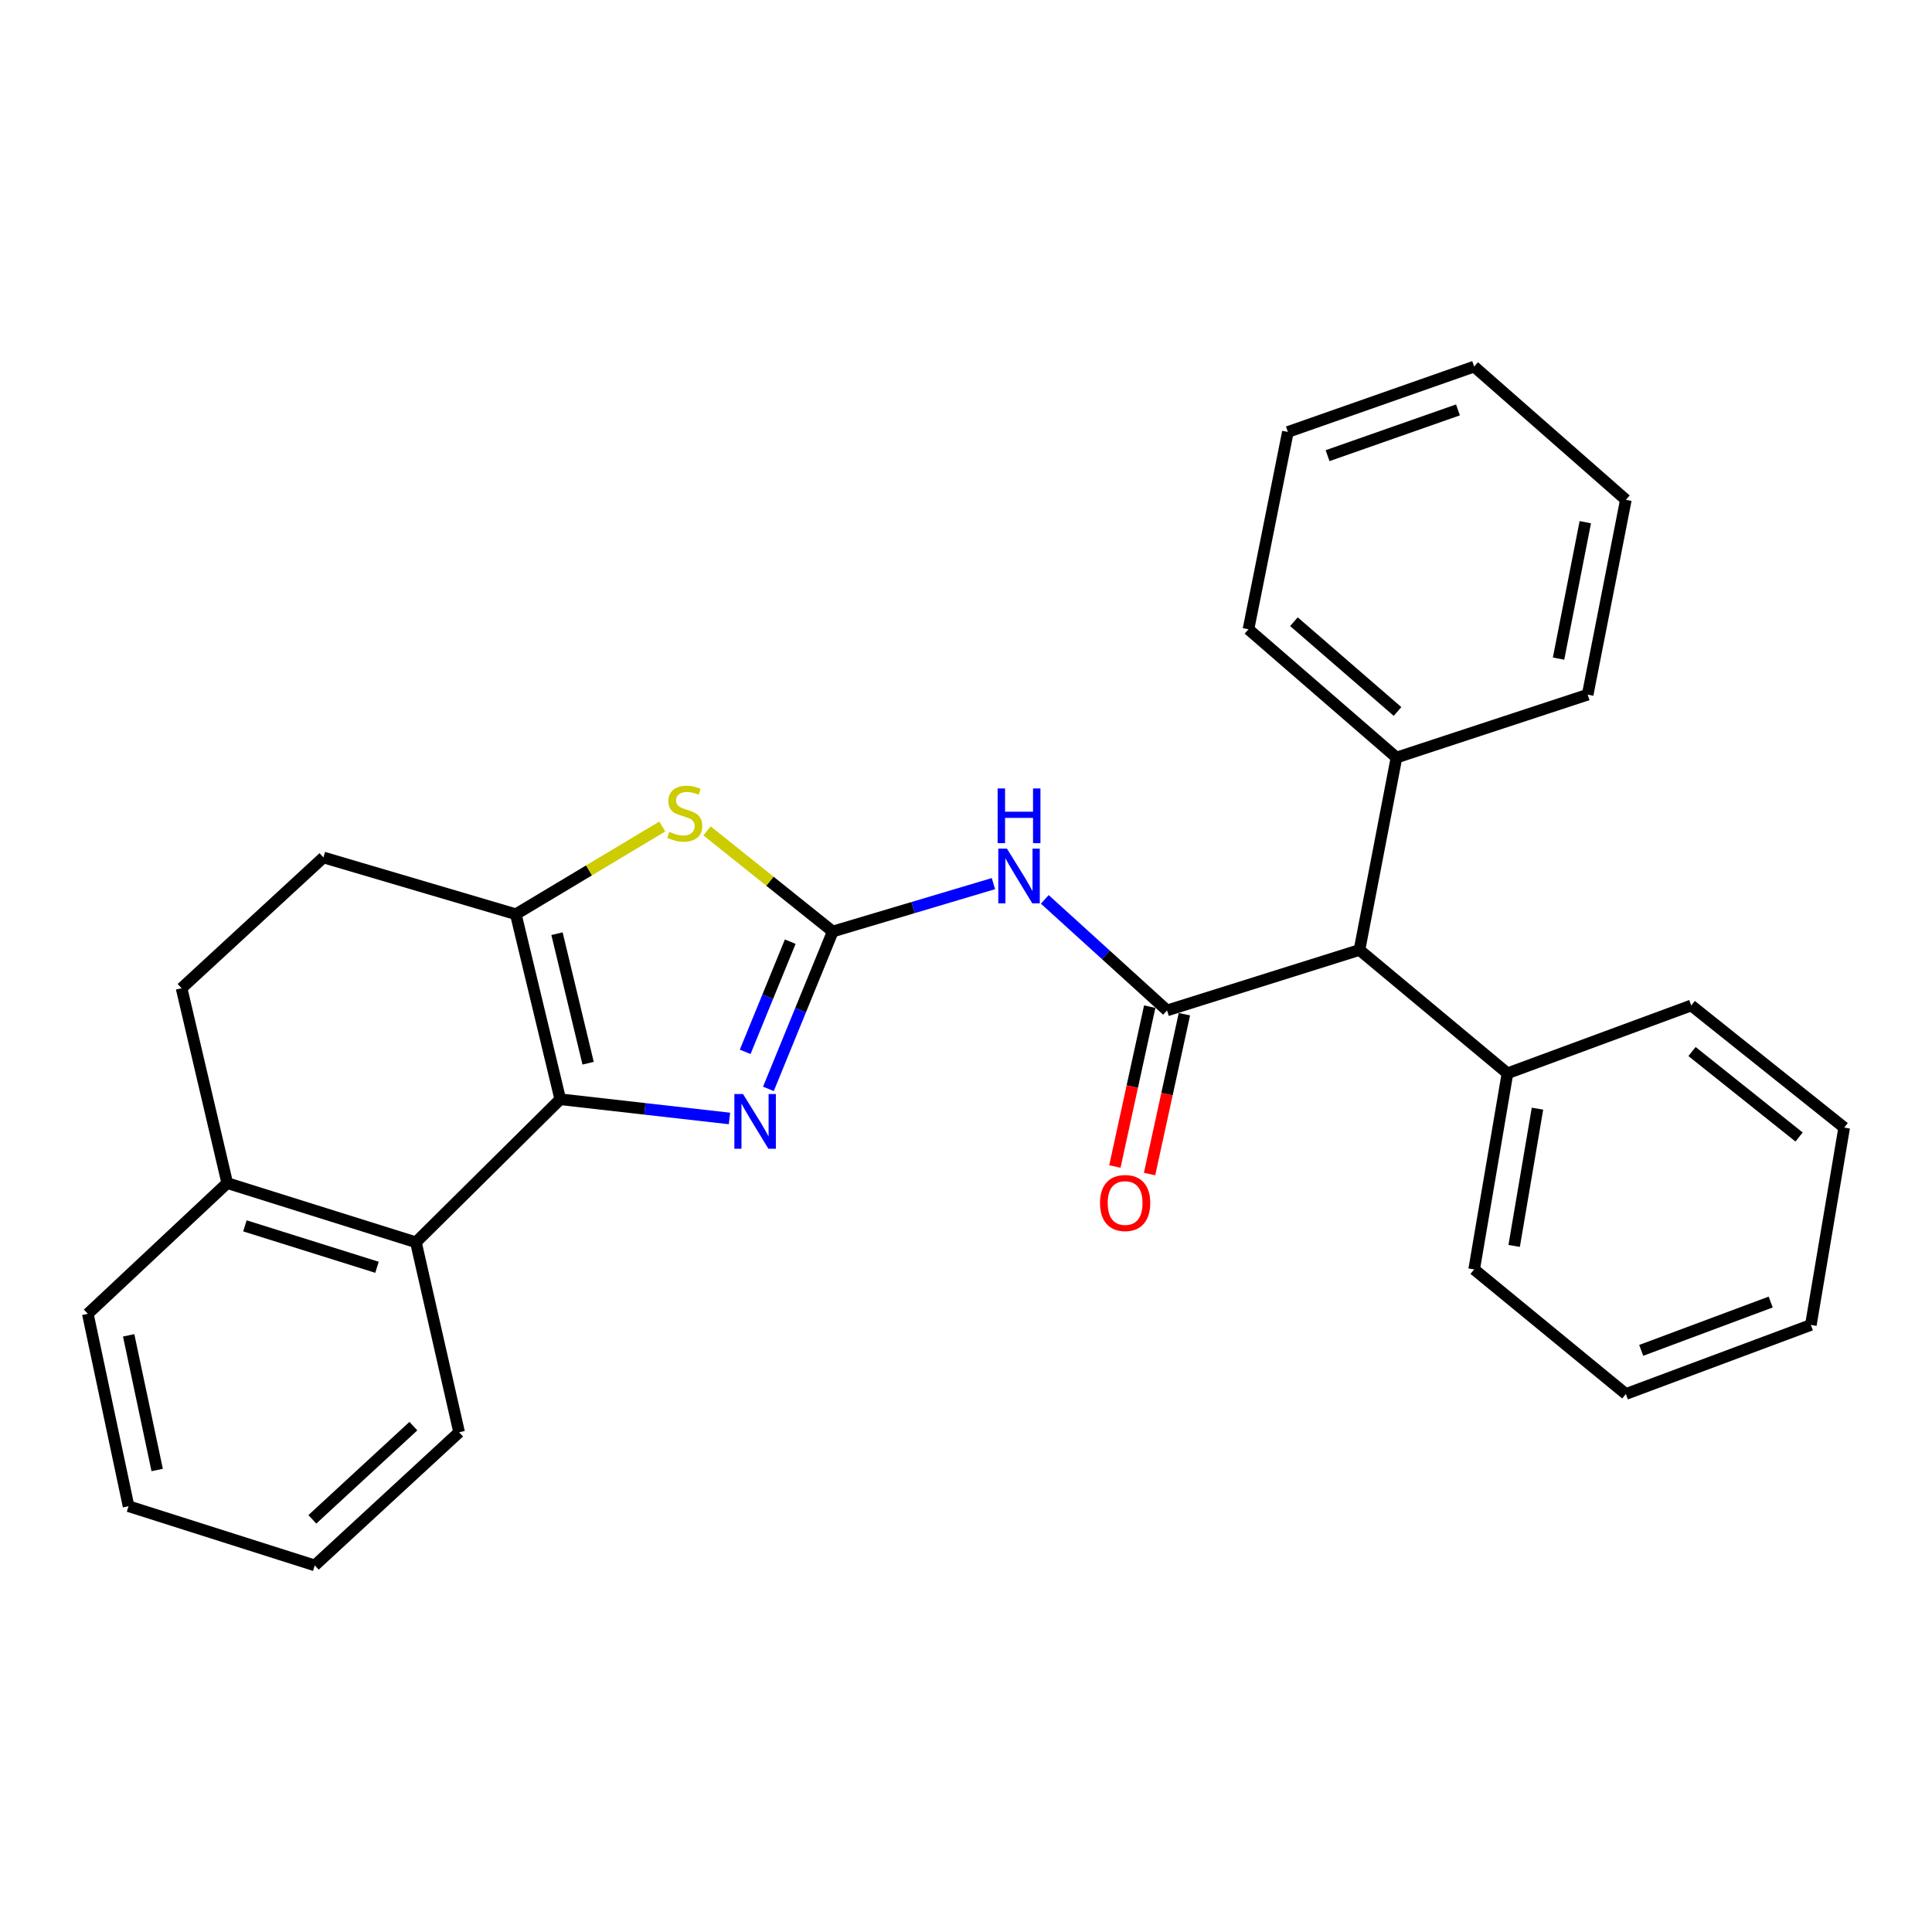 <?xml version='1.0' encoding='iso-8859-1'?>
<svg version='1.1' baseProfile='full'
              xmlns='http://www.w3.org/2000/svg'
                      xmlns:rdkit='http://www.rdkit.org/xml'
                      xmlns:xlink='http://www.w3.org/1999/xlink'
                  xml:space='preserve'
width='1000px' height='1000px' viewBox='0 0 1000 1000'>
<!-- END OF HEADER -->
<rect style='opacity:1.0;fill:#FFFFFF;stroke:none' width='1000' height='1000' x='0' y='0'> </rect>
<path class='bond-1' d='M 431.034,482.143 L 414.379,522.875' style='fill:none;fill-rule:evenodd;stroke:#000000;stroke-width:6px;stroke-linecap:butt;stroke-linejoin:miter;stroke-opacity:1' />
<path class='bond-1' d='M 414.379,522.875 L 397.724,563.607' style='fill:none;fill-rule:evenodd;stroke:#0000FF;stroke-width:6px;stroke-linecap:butt;stroke-linejoin:miter;stroke-opacity:1' />
<path class='bond-1' d='M 409.027,487.407 L 397.368,515.92' style='fill:none;fill-rule:evenodd;stroke:#000000;stroke-width:6px;stroke-linecap:butt;stroke-linejoin:miter;stroke-opacity:1' />
<path class='bond-1' d='M 397.368,515.92 L 385.71,544.432' style='fill:none;fill-rule:evenodd;stroke:#0000FF;stroke-width:6px;stroke-linecap:butt;stroke-linejoin:miter;stroke-opacity:1' />
<path class='bond-2' d='M 431.034,482.143 L 472.616,469.753' style='fill:none;fill-rule:evenodd;stroke:#000000;stroke-width:6px;stroke-linecap:butt;stroke-linejoin:miter;stroke-opacity:1' />
<path class='bond-2' d='M 472.616,469.753 L 514.199,457.363' style='fill:none;fill-rule:evenodd;stroke:#0000FF;stroke-width:6px;stroke-linecap:butt;stroke-linejoin:miter;stroke-opacity:1' />
<path class='bond-5' d='M 431.034,482.143 L 398.498,456.104' style='fill:none;fill-rule:evenodd;stroke:#000000;stroke-width:6px;stroke-linecap:butt;stroke-linejoin:miter;stroke-opacity:1' />
<path class='bond-5' d='M 398.498,456.104 L 365.963,430.064' style='fill:none;fill-rule:evenodd;stroke:#CCCC00;stroke-width:6px;stroke-linecap:butt;stroke-linejoin:miter;stroke-opacity:1' />
<path class='bond-0' d='M 289.987,568.977 L 333.779,573.946' style='fill:none;fill-rule:evenodd;stroke:#000000;stroke-width:6px;stroke-linecap:butt;stroke-linejoin:miter;stroke-opacity:1' />
<path class='bond-0' d='M 333.779,573.946 L 377.571,578.915' style='fill:none;fill-rule:evenodd;stroke:#0000FF;stroke-width:6px;stroke-linecap:butt;stroke-linejoin:miter;stroke-opacity:1' />
<path class='bond-6' d='M 289.987,568.977 L 215.282,643.007' style='fill:none;fill-rule:evenodd;stroke:#000000;stroke-width:6px;stroke-linecap:butt;stroke-linejoin:miter;stroke-opacity:1' />
<path class='bond-28' d='M 289.987,568.977 L 266.984,473.2' style='fill:none;fill-rule:evenodd;stroke:#000000;stroke-width:6px;stroke-linecap:butt;stroke-linejoin:miter;stroke-opacity:1' />
<path class='bond-28' d='M 304.406,550.318 L 288.304,483.275' style='fill:none;fill-rule:evenodd;stroke:#000000;stroke-width:6px;stroke-linecap:butt;stroke-linejoin:miter;stroke-opacity:1' />
<path class='bond-3' d='M 540.781,465.517 L 572.424,494.255' style='fill:none;fill-rule:evenodd;stroke:#0000FF;stroke-width:6px;stroke-linecap:butt;stroke-linejoin:miter;stroke-opacity:1' />
<path class='bond-3' d='M 572.424,494.255 L 604.067,522.992' style='fill:none;fill-rule:evenodd;stroke:#000000;stroke-width:6px;stroke-linecap:butt;stroke-linejoin:miter;stroke-opacity:1' />
<path class='bond-7' d='M 604.067,522.992 L 703.663,491.7' style='fill:none;fill-rule:evenodd;stroke:#000000;stroke-width:6px;stroke-linecap:butt;stroke-linejoin:miter;stroke-opacity:1' />
<path class='bond-8' d='M 595.089,521.036 L 586.074,562.404' style='fill:none;fill-rule:evenodd;stroke:#000000;stroke-width:6px;stroke-linecap:butt;stroke-linejoin:miter;stroke-opacity:1' />
<path class='bond-8' d='M 586.074,562.404 L 577.059,603.773' style='fill:none;fill-rule:evenodd;stroke:#FF0000;stroke-width:6px;stroke-linecap:butt;stroke-linejoin:miter;stroke-opacity:1' />
<path class='bond-8' d='M 613.045,524.949 L 604.03,566.317' style='fill:none;fill-rule:evenodd;stroke:#000000;stroke-width:6px;stroke-linecap:butt;stroke-linejoin:miter;stroke-opacity:1' />
<path class='bond-8' d='M 604.03,566.317 L 595.016,607.686' style='fill:none;fill-rule:evenodd;stroke:#FF0000;stroke-width:6px;stroke-linecap:butt;stroke-linejoin:miter;stroke-opacity:1' />
<path class='bond-4' d='M 266.984,473.2 L 304.893,450.498' style='fill:none;fill-rule:evenodd;stroke:#000000;stroke-width:6px;stroke-linecap:butt;stroke-linejoin:miter;stroke-opacity:1' />
<path class='bond-4' d='M 304.893,450.498 L 342.802,427.797' style='fill:none;fill-rule:evenodd;stroke:#CCCC00;stroke-width:6px;stroke-linecap:butt;stroke-linejoin:miter;stroke-opacity:1' />
<path class='bond-9' d='M 266.984,473.2 L 167.399,443.816' style='fill:none;fill-rule:evenodd;stroke:#000000;stroke-width:6px;stroke-linecap:butt;stroke-linejoin:miter;stroke-opacity:1' />
<path class='bond-10' d='M 215.282,643.007 L 117.617,612.368' style='fill:none;fill-rule:evenodd;stroke:#000000;stroke-width:6px;stroke-linecap:butt;stroke-linejoin:miter;stroke-opacity:1' />
<path class='bond-10' d='M 195.132,655.946 L 126.766,634.499' style='fill:none;fill-rule:evenodd;stroke:#000000;stroke-width:6px;stroke-linecap:butt;stroke-linejoin:miter;stroke-opacity:1' />
<path class='bond-14' d='M 215.282,643.007 L 237.631,741.337' style='fill:none;fill-rule:evenodd;stroke:#000000;stroke-width:6px;stroke-linecap:butt;stroke-linejoin:miter;stroke-opacity:1' />
<path class='bond-12' d='M 703.663,491.7 L 722.816,392.104' style='fill:none;fill-rule:evenodd;stroke:#000000;stroke-width:6px;stroke-linecap:butt;stroke-linejoin:miter;stroke-opacity:1' />
<path class='bond-13' d='M 703.663,491.7 L 780.266,555.541' style='fill:none;fill-rule:evenodd;stroke:#000000;stroke-width:6px;stroke-linecap:butt;stroke-linejoin:miter;stroke-opacity:1' />
<path class='bond-11' d='M 167.399,443.816 L 93.981,511.506' style='fill:none;fill-rule:evenodd;stroke:#000000;stroke-width:6px;stroke-linecap:butt;stroke-linejoin:miter;stroke-opacity:1' />
<path class='bond-15' d='M 117.617,612.368 L 45.455,680.027' style='fill:none;fill-rule:evenodd;stroke:#000000;stroke-width:6px;stroke-linecap:butt;stroke-linejoin:miter;stroke-opacity:1' />
<path class='bond-29' d='M 117.617,612.368 L 93.981,511.506' style='fill:none;fill-rule:evenodd;stroke:#000000;stroke-width:6px;stroke-linecap:butt;stroke-linejoin:miter;stroke-opacity:1' />
<path class='bond-16' d='M 722.816,392.104 L 646.203,325.721' style='fill:none;fill-rule:evenodd;stroke:#000000;stroke-width:6px;stroke-linecap:butt;stroke-linejoin:miter;stroke-opacity:1' />
<path class='bond-16' d='M 723.359,368.258 L 669.729,321.789' style='fill:none;fill-rule:evenodd;stroke:#000000;stroke-width:6px;stroke-linecap:butt;stroke-linejoin:miter;stroke-opacity:1' />
<path class='bond-17' d='M 722.816,392.104 L 821.779,359.556' style='fill:none;fill-rule:evenodd;stroke:#000000;stroke-width:6px;stroke-linecap:butt;stroke-linejoin:miter;stroke-opacity:1' />
<path class='bond-18' d='M 780.266,555.541 L 763.022,657.045' style='fill:none;fill-rule:evenodd;stroke:#000000;stroke-width:6px;stroke-linecap:butt;stroke-linejoin:miter;stroke-opacity:1' />
<path class='bond-18' d='M 795.797,573.844 L 783.726,644.898' style='fill:none;fill-rule:evenodd;stroke:#000000;stroke-width:6px;stroke-linecap:butt;stroke-linejoin:miter;stroke-opacity:1' />
<path class='bond-19' d='M 780.266,555.541 L 875.38,520.43' style='fill:none;fill-rule:evenodd;stroke:#000000;stroke-width:6px;stroke-linecap:butt;stroke-linejoin:miter;stroke-opacity:1' />
<path class='bond-20' d='M 237.631,741.337 L 162.927,810.252' style='fill:none;fill-rule:evenodd;stroke:#000000;stroke-width:6px;stroke-linecap:butt;stroke-linejoin:miter;stroke-opacity:1' />
<path class='bond-20' d='M 213.965,738.166 L 161.672,786.407' style='fill:none;fill-rule:evenodd;stroke:#000000;stroke-width:6px;stroke-linecap:butt;stroke-linejoin:miter;stroke-opacity:1' />
<path class='bond-30' d='M 45.455,680.027 L 66.537,779.613' style='fill:none;fill-rule:evenodd;stroke:#000000;stroke-width:6px;stroke-linecap:butt;stroke-linejoin:miter;stroke-opacity:1' />
<path class='bond-30' d='M 66.596,691.159 L 81.354,760.869' style='fill:none;fill-rule:evenodd;stroke:#000000;stroke-width:6px;stroke-linecap:butt;stroke-linejoin:miter;stroke-opacity:1' />
<path class='bond-25' d='M 646.203,325.721 L 666.602,223.583' style='fill:none;fill-rule:evenodd;stroke:#000000;stroke-width:6px;stroke-linecap:butt;stroke-linejoin:miter;stroke-opacity:1' />
<path class='bond-22' d='M 821.779,359.556 L 841.545,258.694' style='fill:none;fill-rule:evenodd;stroke:#000000;stroke-width:6px;stroke-linecap:butt;stroke-linejoin:miter;stroke-opacity:1' />
<path class='bond-22' d='M 806.709,340.892 L 820.545,270.289' style='fill:none;fill-rule:evenodd;stroke:#000000;stroke-width:6px;stroke-linecap:butt;stroke-linejoin:miter;stroke-opacity:1' />
<path class='bond-23' d='M 763.022,657.045 L 841.545,721.53' style='fill:none;fill-rule:evenodd;stroke:#000000;stroke-width:6px;stroke-linecap:butt;stroke-linejoin:miter;stroke-opacity:1' />
<path class='bond-24' d='M 875.38,520.43 L 954.545,583.638' style='fill:none;fill-rule:evenodd;stroke:#000000;stroke-width:6px;stroke-linecap:butt;stroke-linejoin:miter;stroke-opacity:1' />
<path class='bond-24' d='M 875.788,544.272 L 931.204,588.518' style='fill:none;fill-rule:evenodd;stroke:#000000;stroke-width:6px;stroke-linecap:butt;stroke-linejoin:miter;stroke-opacity:1' />
<path class='bond-21' d='M 162.927,810.252 L 66.537,779.613' style='fill:none;fill-rule:evenodd;stroke:#000000;stroke-width:6px;stroke-linecap:butt;stroke-linejoin:miter;stroke-opacity:1' />
<path class='bond-26' d='M 841.545,258.694 L 763.022,189.748' style='fill:none;fill-rule:evenodd;stroke:#000000;stroke-width:6px;stroke-linecap:butt;stroke-linejoin:miter;stroke-opacity:1' />
<path class='bond-31' d='M 841.545,721.53 L 937.301,685.786' style='fill:none;fill-rule:evenodd;stroke:#000000;stroke-width:6px;stroke-linecap:butt;stroke-linejoin:miter;stroke-opacity:1' />
<path class='bond-31' d='M 849.481,698.951 L 916.511,673.93' style='fill:none;fill-rule:evenodd;stroke:#000000;stroke-width:6px;stroke-linecap:butt;stroke-linejoin:miter;stroke-opacity:1' />
<path class='bond-27' d='M 954.545,583.638 L 937.301,685.786' style='fill:none;fill-rule:evenodd;stroke:#000000;stroke-width:6px;stroke-linecap:butt;stroke-linejoin:miter;stroke-opacity:1' />
<path class='bond-32' d='M 666.602,223.583 L 763.022,189.748' style='fill:none;fill-rule:evenodd;stroke:#000000;stroke-width:6px;stroke-linecap:butt;stroke-linejoin:miter;stroke-opacity:1' />
<path class='bond-32' d='M 687.15,235.848 L 754.644,212.164' style='fill:none;fill-rule:evenodd;stroke:#000000;stroke-width:6px;stroke-linecap:butt;stroke-linejoin:miter;stroke-opacity:1' />
<path  class='atom-2' d='M 384.588 566.262
L 393.868 581.262
Q 394.788 582.742, 396.268 585.422
Q 397.748 588.102, 397.828 588.262
L 397.828 566.262
L 401.588 566.262
L 401.588 594.582
L 397.708 594.582
L 387.748 578.182
Q 386.588 576.262, 385.348 574.062
Q 384.148 571.862, 383.788 571.182
L 383.788 594.582
L 380.108 594.582
L 380.108 566.262
L 384.588 566.262
' fill='#0000FF'/>
<path  class='atom-3' d='M 521.194 439.253
L 530.474 454.253
Q 531.394 455.733, 532.874 458.413
Q 534.354 461.093, 534.434 461.253
L 534.434 439.253
L 538.194 439.253
L 538.194 467.573
L 534.314 467.573
L 524.354 451.173
Q 523.194 449.253, 521.954 447.053
Q 520.754 444.853, 520.394 444.173
L 520.394 467.573
L 516.714 467.573
L 516.714 439.253
L 521.194 439.253
' fill='#0000FF'/>
<path  class='atom-3' d='M 516.374 408.101
L 520.214 408.101
L 520.214 420.141
L 534.694 420.141
L 534.694 408.101
L 538.534 408.101
L 538.534 436.421
L 534.694 436.421
L 534.694 423.341
L 520.214 423.341
L 520.214 436.421
L 516.374 436.421
L 516.374 408.101
' fill='#0000FF'/>
<path  class='atom-6' d='M 346.43 430.554
Q 346.75 430.674, 348.07 431.234
Q 349.39 431.794, 350.83 432.154
Q 352.31 432.474, 353.75 432.474
Q 356.43 432.474, 357.99 431.194
Q 359.55 429.874, 359.55 427.594
Q 359.55 426.034, 358.75 425.074
Q 357.99 424.114, 356.79 423.594
Q 355.59 423.074, 353.59 422.474
Q 351.07 421.714, 349.55 420.994
Q 348.07 420.274, 346.99 418.754
Q 345.95 417.234, 345.95 414.674
Q 345.95 411.114, 348.35 408.914
Q 350.79 406.714, 355.59 406.714
Q 358.87 406.714, 362.59 408.274
L 361.67 411.354
Q 358.27 409.954, 355.71 409.954
Q 352.95 409.954, 351.43 411.114
Q 349.91 412.234, 349.95 414.194
Q 349.95 415.714, 350.71 416.634
Q 351.51 417.554, 352.63 418.074
Q 353.79 418.594, 355.71 419.194
Q 358.27 419.994, 359.79 420.794
Q 361.31 421.594, 362.39 423.234
Q 363.51 424.834, 363.51 427.594
Q 363.51 431.514, 360.87 433.634
Q 358.27 435.714, 353.91 435.714
Q 351.39 435.714, 349.47 435.154
Q 347.59 434.634, 345.35 433.714
L 346.43 430.554
' fill='#CCCC00'/>
<path  class='atom-9' d='M 569.362 622.678
Q 569.362 615.878, 572.722 612.078
Q 576.082 608.278, 582.362 608.278
Q 588.642 608.278, 592.002 612.078
Q 595.362 615.878, 595.362 622.678
Q 595.362 629.558, 591.962 633.478
Q 588.562 637.358, 582.362 637.358
Q 576.122 637.358, 572.722 633.478
Q 569.362 629.598, 569.362 622.678
M 582.362 634.158
Q 586.682 634.158, 589.002 631.278
Q 591.362 628.358, 591.362 622.678
Q 591.362 617.118, 589.002 614.318
Q 586.682 611.478, 582.362 611.478
Q 578.042 611.478, 575.682 614.278
Q 573.362 617.078, 573.362 622.678
Q 573.362 628.398, 575.682 631.278
Q 578.042 634.158, 582.362 634.158
' fill='#FF0000'/>
</svg>
